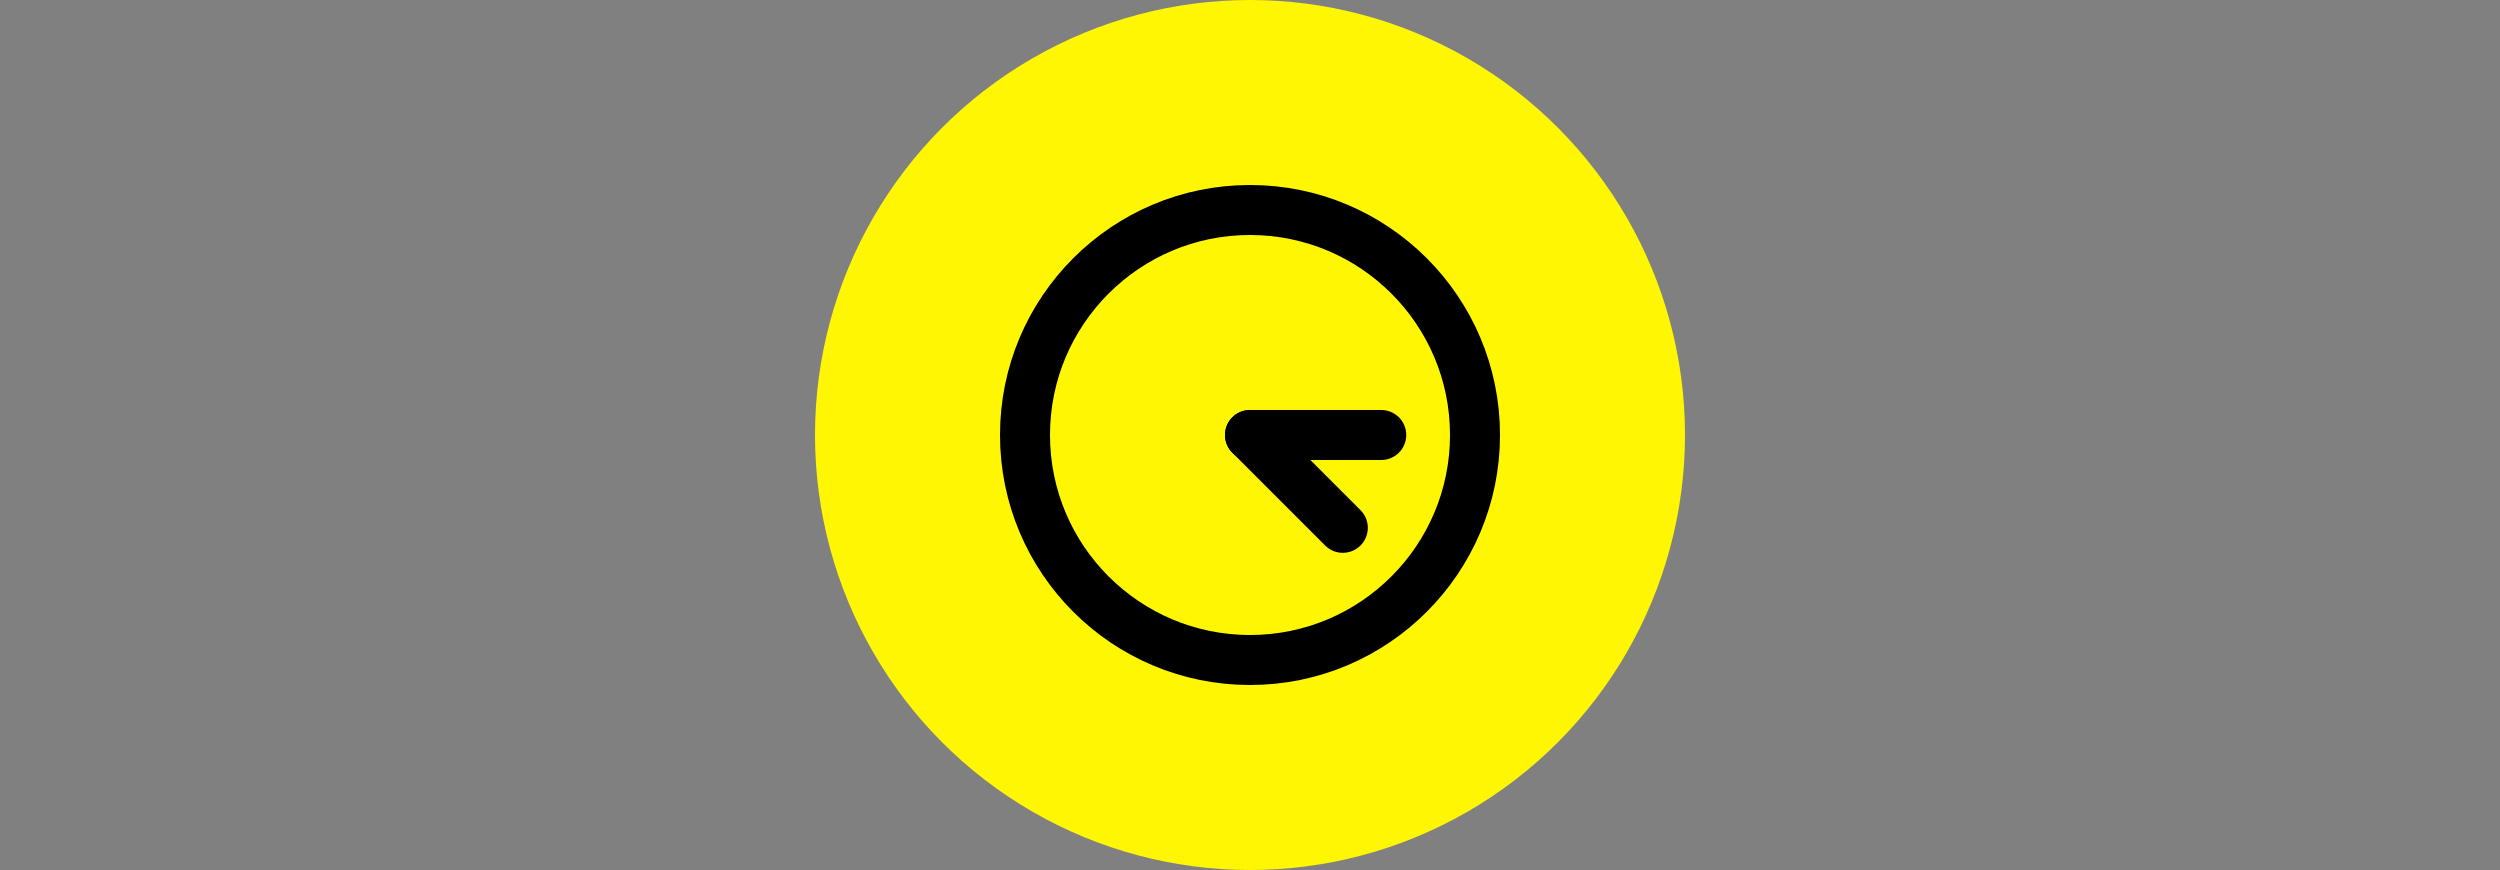 <svg width="500" height="174" viewBox="0 0 500 174" fill="none" xmlns="http://www.w3.org/2000/svg">
<rect x="0" y="0" width="500" height="174" fill="#808080" stroke="none"/>
<circle cx="250" cy="87" r="87" fill="#FFF603"/>
<g clip-path="url(#clip0_33_7)">
<path d="M250 132C274.853 132 295 111.853 295 87C295 62.147 274.853 42 250 42C225.147 42 205 62.147 205 87C205 111.853 225.147 132 250 132Z" stroke="black" stroke-width="10" stroke-miterlimit="10"/>
<path d="M250 87H276.25" stroke="black" stroke-width="10" stroke-linecap="round" stroke-linejoin="round"/>
<path d="M268.563 105.563L250 87" stroke="black" stroke-width="10" stroke-linecap="round" stroke-linejoin="round"/>
</g>
<defs>
<clipPath id="clip0_33_7">
<rect width="120" height="120" fill="white" transform="translate(190 27)"/>
</clipPath>
</defs>
</svg>

